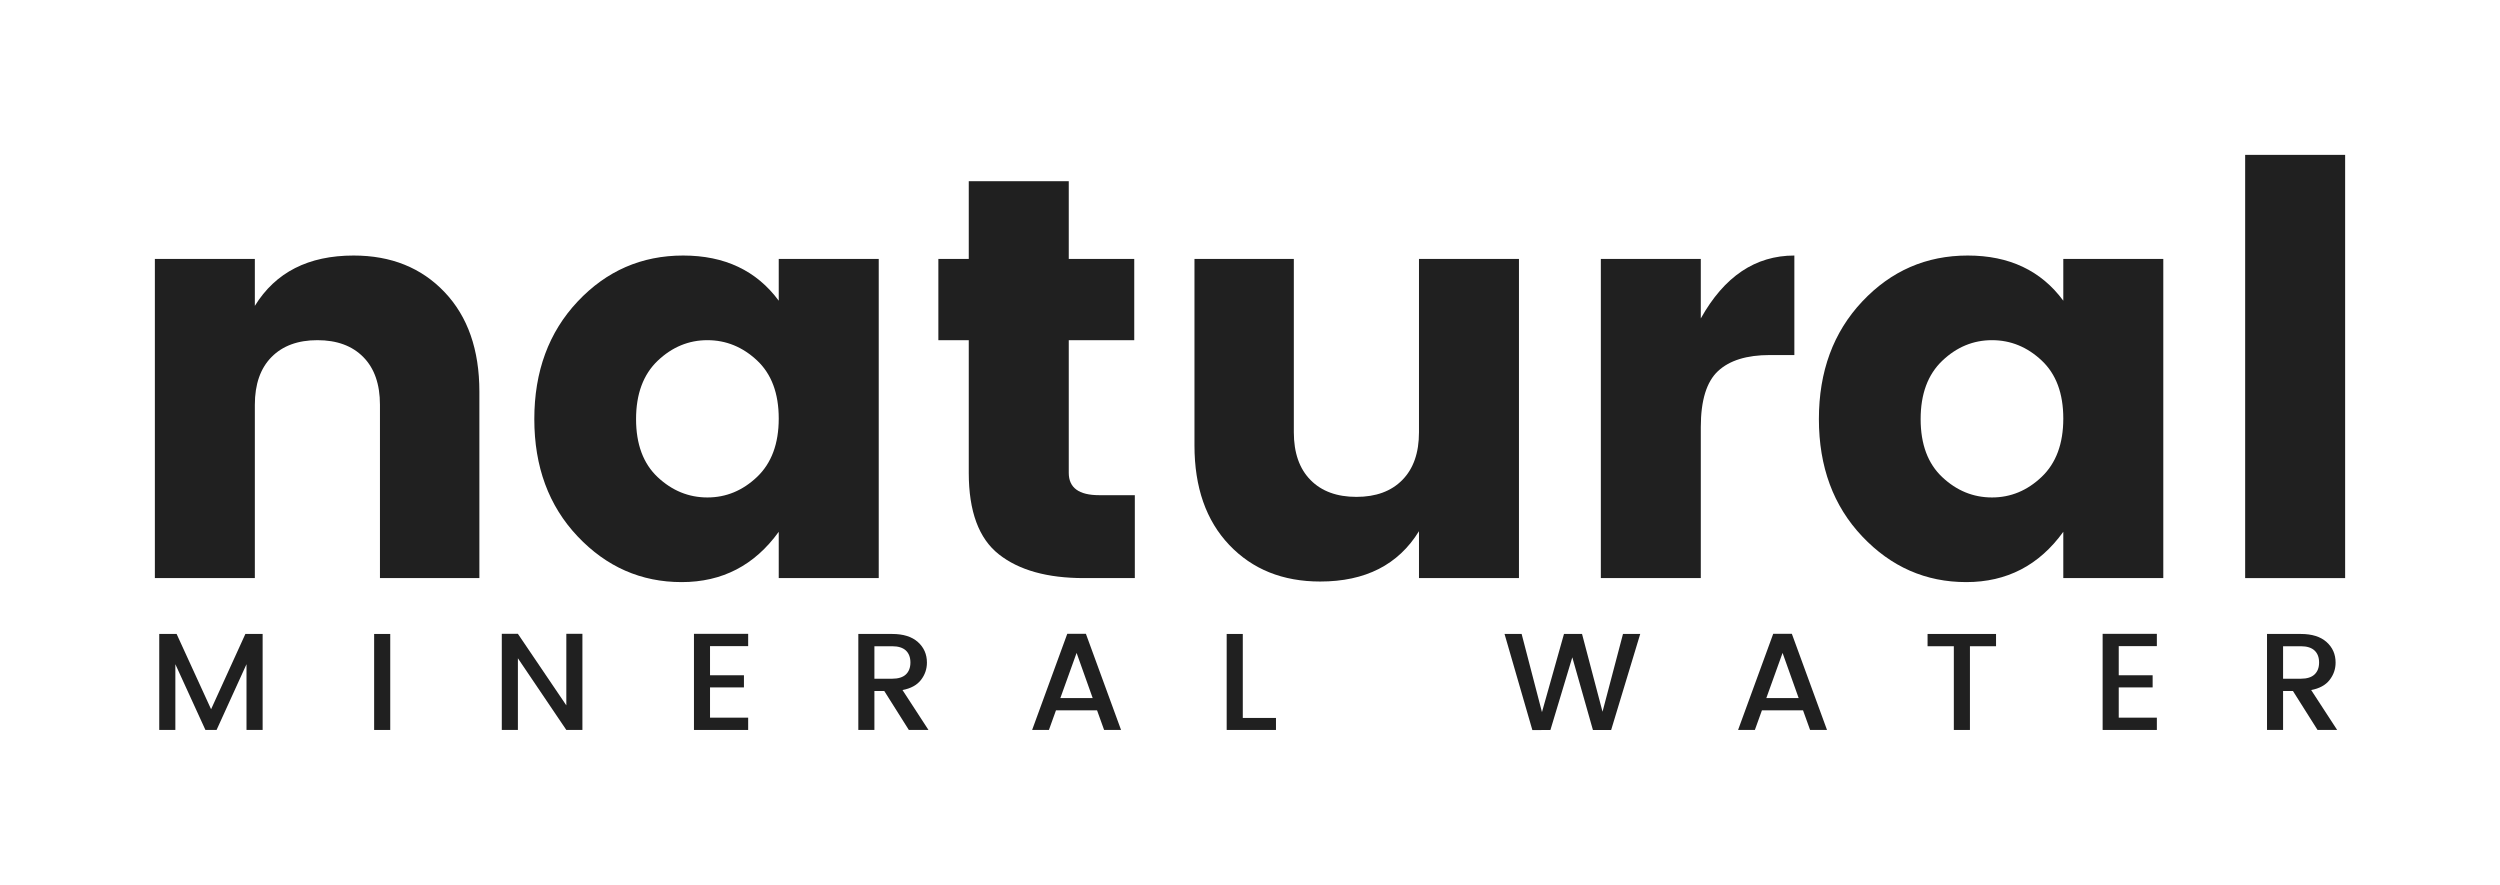 <svg width="113" height="40" viewBox="0 0 113 40" fill="none" xmlns="http://www.w3.org/2000/svg">
<g filter="url(#filter0_f_1_4455)">
<path d="M11.519 11.705V13.825C12.453 12.308 13.941 11.55 15.985 11.55C17.677 11.55 19.047 12.101 20.095 13.204C21.143 14.307 21.668 15.806 21.668 17.703V26.13H17.174V18.297C17.174 17.366 16.923 16.647 16.421 16.139C15.92 15.63 15.228 15.376 14.346 15.376C13.466 15.376 12.774 15.63 12.272 16.139C11.771 16.647 11.519 17.366 11.519 18.297V26.13H7V11.705H11.519Z" fill="#202020"/>
<path d="M34.221 21.555C34.872 20.934 35.199 20.055 35.199 18.918C35.199 17.78 34.872 16.906 34.221 16.294C33.569 15.683 32.82 15.376 31.974 15.376C31.129 15.376 30.38 15.686 29.727 16.306C29.077 16.927 28.75 17.806 28.75 18.943C28.75 20.081 29.077 20.956 29.727 21.567C30.38 22.179 31.129 22.485 31.974 22.485C32.82 22.485 33.569 22.175 34.221 21.555ZM26.107 24.243C24.803 22.864 24.151 21.097 24.151 18.943C24.151 16.789 24.803 15.019 26.107 13.631C27.41 12.244 29.002 11.55 30.878 11.55C32.754 11.55 34.194 12.231 35.199 13.592V11.705H39.719V26.13H35.199V24.037C34.106 25.553 32.644 26.311 30.811 26.311C28.979 26.311 27.41 25.622 26.107 24.243Z" fill="#202020"/>
<path d="M49.682 22.382H51.294V26.13H48.995C47.338 26.13 46.057 25.773 45.149 25.056C44.242 24.342 43.788 23.114 43.788 21.373V15.376H42.414V11.705H43.788V8.189H48.308V11.705H51.268V15.376H48.308V21.373C48.308 22.046 48.765 22.382 49.682 22.382Z" fill="#202020"/>
<path d="M64.138 11.705H68.657V26.13H64.138V24.01C63.204 25.528 61.715 26.285 59.672 26.285C57.98 26.285 56.61 25.734 55.562 24.631C54.514 23.528 53.99 22.028 53.99 20.132V11.705H58.481V19.538C58.481 20.468 58.734 21.188 59.235 21.696C59.737 22.206 60.429 22.459 61.31 22.459C62.19 22.459 62.883 22.206 63.384 21.696C63.887 21.188 64.138 20.468 64.138 19.538V11.705Z" fill="#202020"/>
<path d="M76.876 11.705V14.393C77.934 12.498 79.343 11.55 81.105 11.55V16.048H79.995C78.955 16.048 78.176 16.289 77.656 16.771C77.136 17.255 76.876 18.099 76.876 19.305V26.13H72.358V11.705H76.876Z" fill="#202020"/>
<path d="M92.283 21.555C92.935 20.934 93.261 20.055 93.261 18.918C93.261 17.78 92.935 16.906 92.283 16.294C91.632 15.683 90.884 15.376 90.037 15.376C89.191 15.376 88.442 15.686 87.791 16.306C87.139 16.927 86.813 17.806 86.813 18.943C86.813 20.081 87.139 20.956 87.791 21.567C88.442 22.179 89.191 22.485 90.037 22.485C90.884 22.485 91.632 22.175 92.283 21.555ZM84.17 24.243C82.866 22.864 82.214 21.097 82.214 18.943C82.214 16.789 82.866 15.019 84.17 13.631C85.474 12.244 87.064 11.55 88.942 11.55C90.817 11.55 92.258 12.231 93.261 13.592V11.705H97.781V26.13H93.261V24.037C92.169 25.553 90.706 26.311 88.875 26.311C87.041 26.311 85.474 25.622 84.17 24.243Z" fill="#202020"/>
<path d="M101.481 26.13V7H106V26.13H101.481Z" fill="#202020"/>
<path d="M11.871 28.655V32.994H11.142V30.022L9.789 32.994H9.285L7.926 30.022V32.994H7.198V28.655H7.983L9.541 32.058L11.091 28.655H11.871Z" fill="#202020"/>
<path d="M16.911 32.994V28.655H17.639V32.994H16.911Z" fill="#202020"/>
<path d="M25.598 28.649H26.325V32.994H25.598L23.409 29.754V32.994H22.681V28.649H23.409L25.598 31.883V28.649Z" fill="#202020"/>
<path d="M33.817 28.649V29.205H32.093V30.522H33.626V31.071H32.093V32.438H33.817V32.994H31.367V28.649H33.817Z" fill="#202020"/>
<path d="M39.523 29.21V30.678H40.328C40.603 30.678 40.81 30.613 40.947 30.484C41.082 30.355 41.151 30.175 41.151 29.944C41.151 29.714 41.082 29.533 40.947 29.404C40.81 29.276 40.603 29.21 40.328 29.21H39.523ZM39.523 31.234V32.994H38.796V28.655H40.328C40.83 28.655 41.216 28.777 41.489 29.02C41.761 29.264 41.897 29.573 41.897 29.948C41.897 30.239 41.807 30.502 41.627 30.734C41.446 30.967 41.167 31.119 40.793 31.19L41.967 32.994H41.08L39.97 31.234H39.523Z" fill="#202020"/>
<path d="M47.928 31.552H49.389L48.662 29.511L47.928 31.552ZM49.906 32.994L49.587 32.107H47.73L47.411 32.994H46.652L48.24 28.649H49.083L50.672 32.994H49.906Z" fill="#202020"/>
<path d="M55.446 28.655H56.174V32.451H57.674V32.994H55.446V28.655Z" fill="#202020"/>
<path d="M73.359 28.655H74.138L72.824 32.995H72L71.068 29.71L70.079 32.995L69.263 33L68.005 28.655H68.778L69.697 32.188L70.692 28.655H71.508L72.434 32.17L73.359 28.655Z" fill="#202020"/>
<path d="M79.838 31.552H81.299L80.572 29.511L79.838 31.552ZM81.816 32.994L81.497 32.107H79.639L79.32 32.994H78.561L80.149 28.649H80.992L82.581 32.994H81.816Z" fill="#202020"/>
<path d="M87.126 29.21V28.655H90.221V29.21H89.041V32.994H88.313V29.21H87.126Z" fill="#202020"/>
<path d="M97.49 28.649V29.205H95.767V30.522H97.299V31.071H95.767V32.438H97.49V32.994H95.039V28.649H97.49Z" fill="#202020"/>
<path d="M103.195 29.21V30.678H104C104.276 30.678 104.482 30.613 104.618 30.484C104.755 30.355 104.823 30.175 104.823 29.944C104.823 29.714 104.755 29.533 104.618 29.404C104.482 29.276 104.276 29.21 104 29.21H103.195ZM103.195 31.234V32.994H102.469V28.655H104C104.502 28.655 104.889 28.777 105.161 29.02C105.433 29.264 105.569 29.573 105.569 29.948C105.569 30.239 105.479 30.502 105.298 30.734C105.118 30.967 104.839 31.119 104.465 31.19L105.64 32.994H104.753L103.642 31.234H103.195Z" fill="#202020"/>
</g>
<defs>
<filter id="filter0_f_1_4455" x="0" y="0" width="113" height="40" filterUnits="userSpaceOnUse" color-interpolation-filters="sRGB">
<feFlood flood-opacity="0" result="BackgroundImageFix"/>
<feBlend mode="normal" in="SourceGraphic" in2="BackgroundImageFix" result="shape"/>
<feGaussianBlur stdDeviation="3.5" result="effect1_foregroundBlur_1_4455"/>
</filter>
</defs>
</svg>
